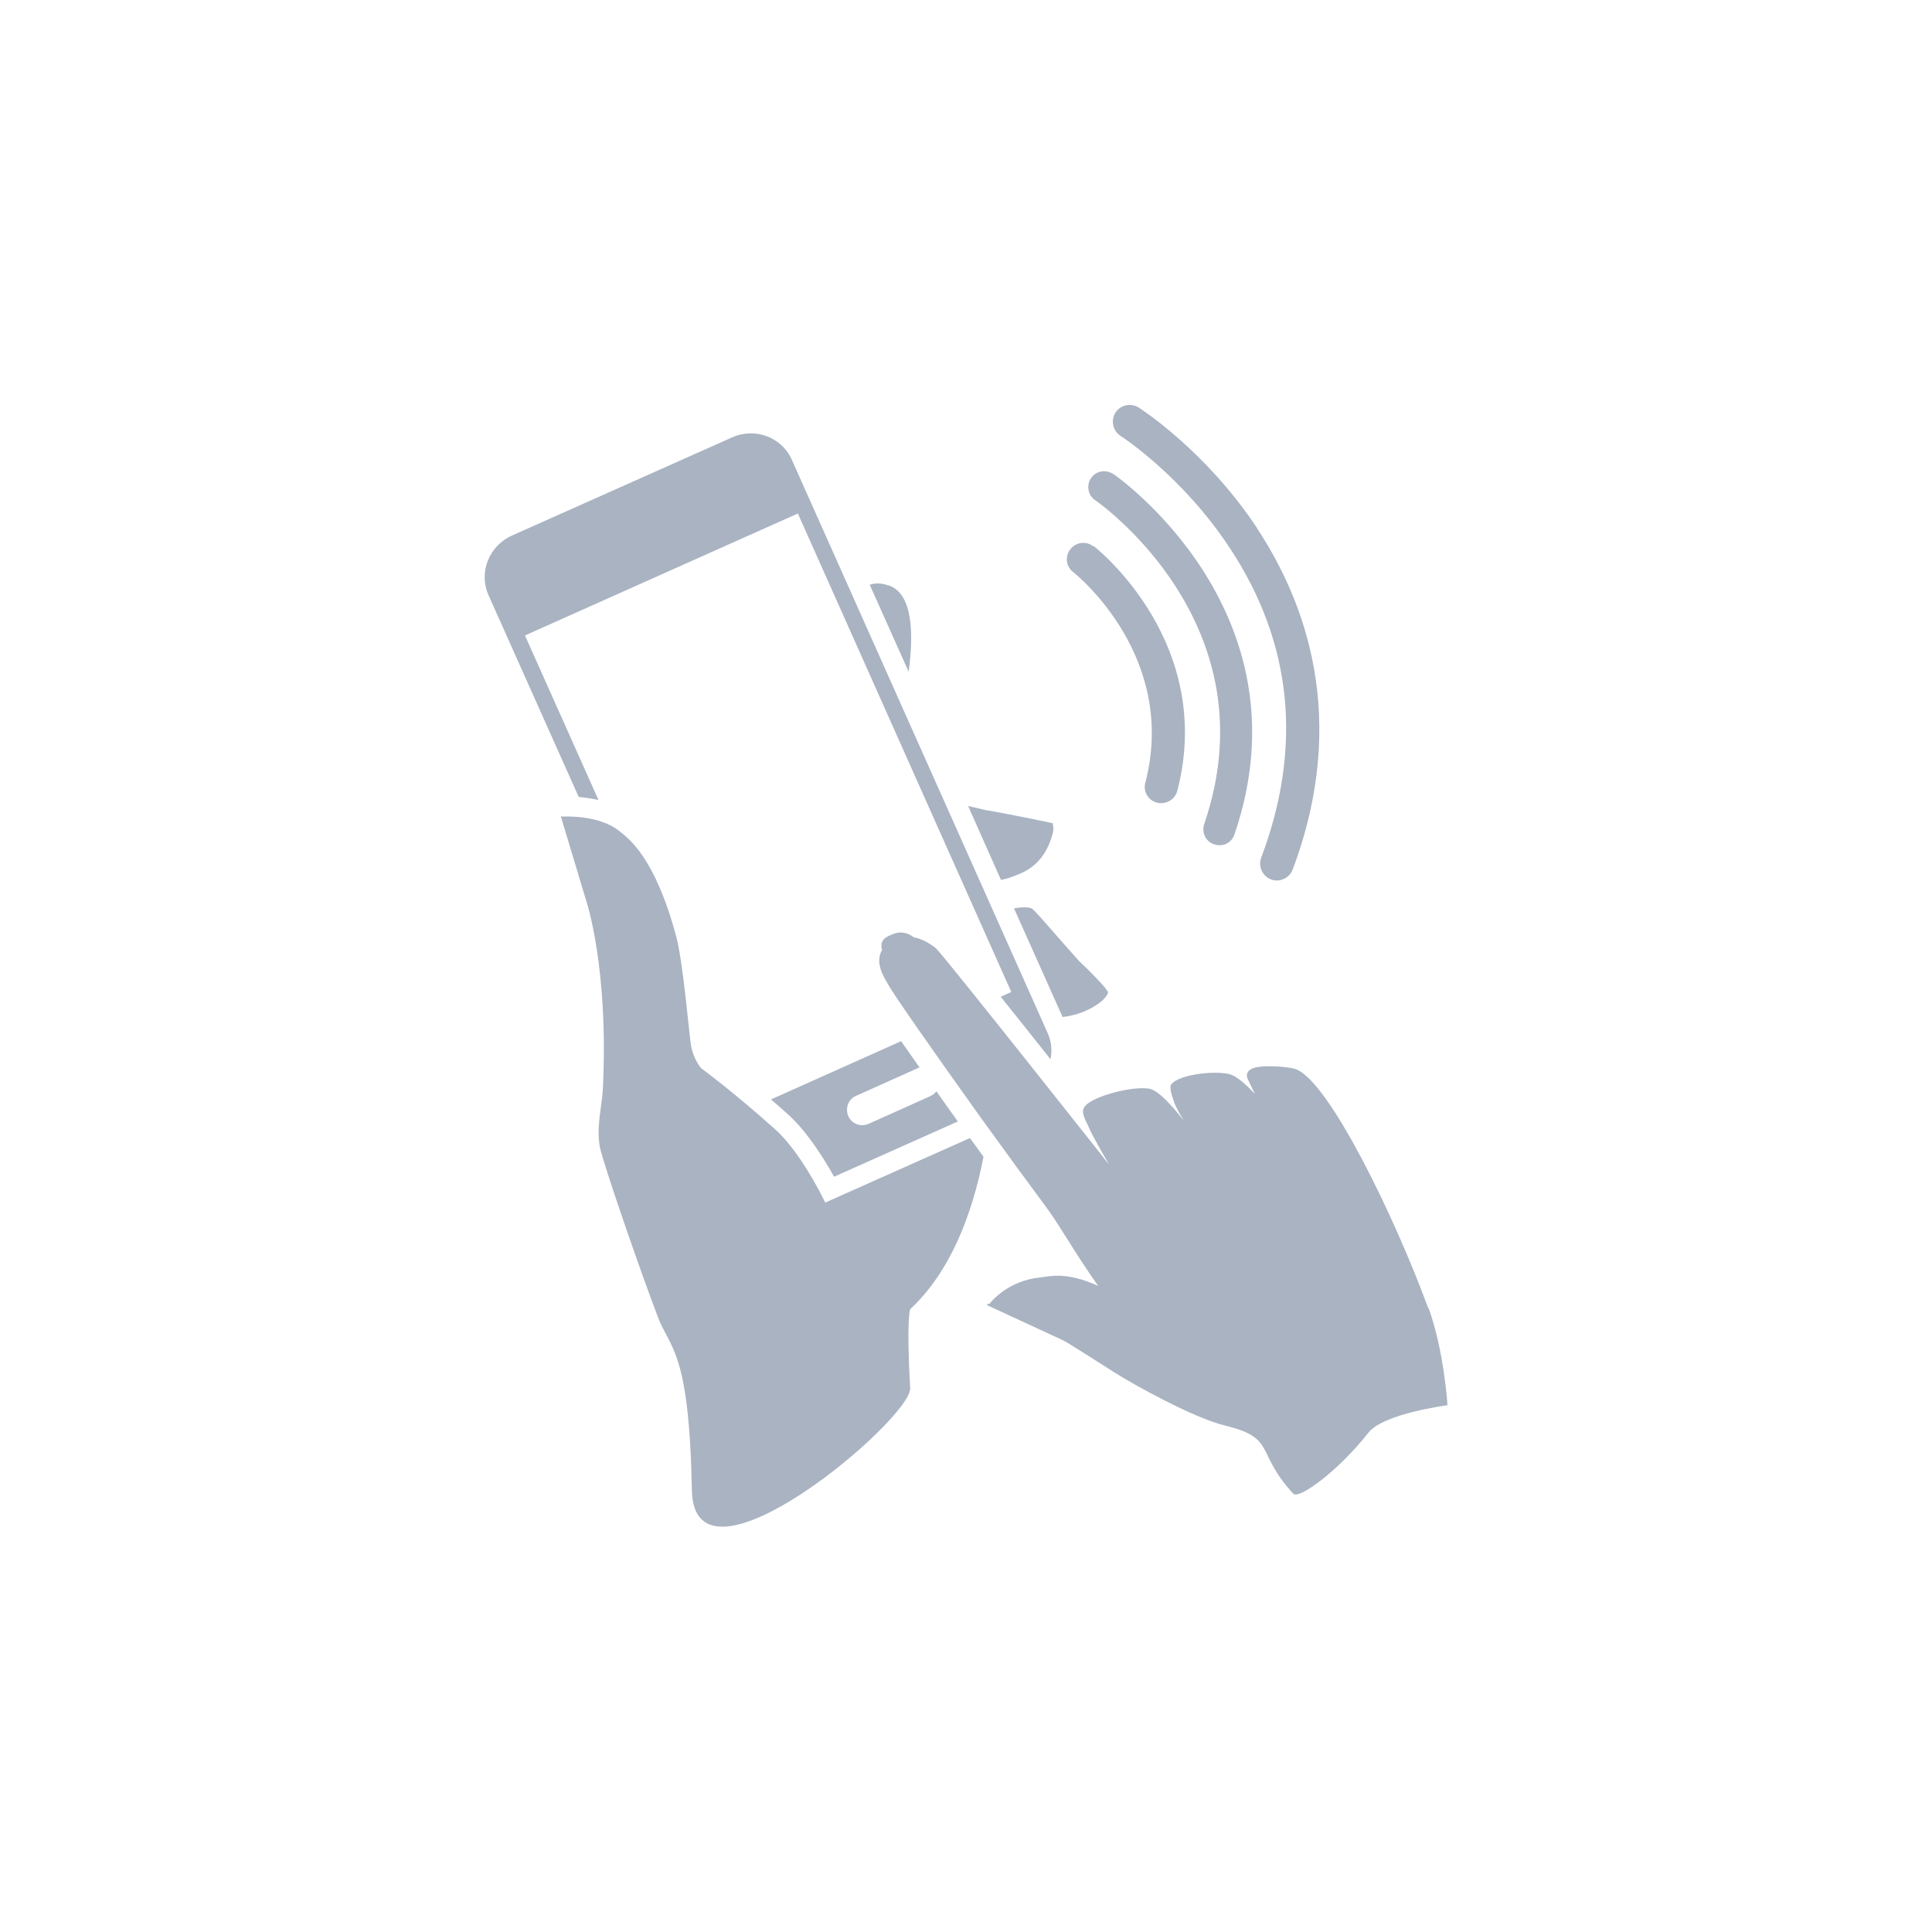 <?xml version="1.0" encoding="UTF-8"?>
<svg id="Layer_1" data-name="Layer 1" xmlns="http://www.w3.org/2000/svg" viewBox="0 0 64 64">
  <defs>
    <style>
      .cls-1 {
        fill: #a9b3c2;
        stroke-width: 0px;
      }
    </style>
  </defs>
  <path class="cls-1" d="M28.36,36.3l2.05-.92s.03-.01.05-.02c-.22-.31-.42-.6-.61-.87l-4.31,1.93c.19.16.39.34.59.52.48.43,1.02,1.18,1.5,2.04l4.1-1.83c-.25-.35-.49-.68-.71-1-.05.07-.12.12-.2.16l-2.05.92c-.26.11-.56,0-.67-.26-.11-.26,0-.56.26-.67Z"/>
  <path class="cls-1" d="M19.83,26.51l-2.44-5.46,9.04-4.04,7.07,15.85-.35.16c.46.57,1.01,1.26,1.65,2.07.06-.29.03-.6-.1-.88l-8.47-18.98c-.33-.75-1.22-1.08-1.98-.74l-7.29,3.25c-.76.34-1.11,1.22-.78,1.97l2.99,6.69c.2.02.42.05.65.1Z"/>
  <path class="cls-1" d="M29.42,19.39c-.23-.08-.43-.08-.61-.02l1.29,2.88c.17-1.26.14-2.6-.67-2.86Z"/>
  <path class="cls-1" d="M27.34,39.84c-.5-1.02-1.12-1.94-1.64-2.41-1.45-1.3-2.47-2.04-2.47-2.04,0,0-.23-.25-.33-.7-.06-.27-.26-2.77-.5-3.67-.71-2.64-1.58-3.25-1.91-3.51-.64-.49-1.65-.47-1.87-.46-.03-.02-.04,0-.04,0,0,0,0,0,0,0l.84,2.79s.75,2.21.55,6.25c-.03.54-.22,1.24-.1,1.9.09.49,1.31,4.03,1.92,5.63.41,1.08,1.04,1.1,1.13,5.75.07,3.75,7.28-2.37,7.23-3.38-.13-2.31,0-2.62,0-2.62,1.34-1.25,2.06-3.15,2.43-5.05-.15-.21-.3-.42-.45-.62l-4.8,2.14Z"/>
  <path class="cls-1" d="M47.31,43.33c-1.1-3-3.28-7.5-4.38-7.91-.26-.1-1.28-.16-1.49,0,0,0-.22.1-.1.34.06.12.23.48.23.48,0,0-.47-.53-.79-.64-.42-.15-1.71-.03-1.98.32-.08.1.03.39.07.52.07.25.35.69.35.69,0,0-.7-.93-1.09-1.05-.45-.14-1.92.2-2.2.58-.15.19.05.47.15.71.1.25.66,1.21.66,1.21,0,0-5.5-6.96-5.73-7.16-.18-.15-.45-.32-.74-.37-.34-.25-.6-.16-.84-.04-.19.09-.28.23-.21.46-.27.44.11.98.23,1.19.16.29,1.39,2.06,3.03,4.35l.29.4s0,0,0,0c.59.82,1.23,1.69,1.88,2.57.45.6.95,1.52,1.73,2.62-1.08-.5-1.65-.31-1.94-.28-1.01.1-1.58.76-1.66.87-.02,0-.04,0-.05,0-.05.01-.02.05-.02.05l2.44,1.13.14.07s.15.08,1.59,1c.7.45,2.69,1.54,3.69,1.78,1.73.42.99.87,2.27,2.26.19.2,1.49-.75,2.49-2.02.51-.64,2.62-.91,2.62-.91,0,0-.11-1.8-.63-3.23Z"/>
  <path class="cls-1" d="M33.37,29.1c.48-.17,1.2-.37,1.5-1.48.02-.07.04-.24,0-.32.01,0,.02-.01.02-.02.01-.02-2.19-.45-2.22-.44,0,0,0,0,0,0-.22-.05-.42-.1-.6-.14l1.09,2.45c.07-.02.14-.03.2-.05Z"/>
  <path class="cls-1" d="M34.17,30.09c-.15-.05-.35-.04-.58,0l1.61,3.6c.41-.05.88-.19,1.3-.53.07-.06.26-.27.19-.33-.01,0-.02-.02-.03-.03-.02-.07-.49-.57-.92-.97-.74-.82-1.48-1.71-1.57-1.74Z"/>
  <g>
    <path class="cls-1" d="M36.22,18.1c-.24-.19-.58-.14-.76.09-.19.24-.15.58.09.76.14.11,3.47,2.82,2.39,6.98-.08.29.1.59.39.66.11.03.23.02.33-.02.16-.06.29-.19.34-.37,1.26-4.87-2.6-7.98-2.77-8.11Z"/>
    <path class="cls-1" d="M36.87,15.7c-.24-.16-.57-.1-.73.14-.16.24-.1.57.14.73.06.04,5.89,4.08,3.61,10.73-.09.28.05.58.33.67.12.04.25.04.36,0,.14-.05.26-.17.31-.32,2.54-7.41-3.95-11.91-4.01-11.95Z"/>
    <path class="cls-1" d="M41.64,17.49c-1.7-2.56-3.83-3.93-3.92-3.99-.26-.16-.6-.09-.77.17-.16.26-.09.6.17.77.02.01,2.04,1.32,3.61,3.7,2.08,3.14,2.43,6.6,1.05,10.27-.11.29.04.61.32.72.13.05.27.05.39,0,.15-.05.27-.17.33-.32,1.89-5.03.4-8.92-1.18-11.31Z"/>
  </g>
</svg>